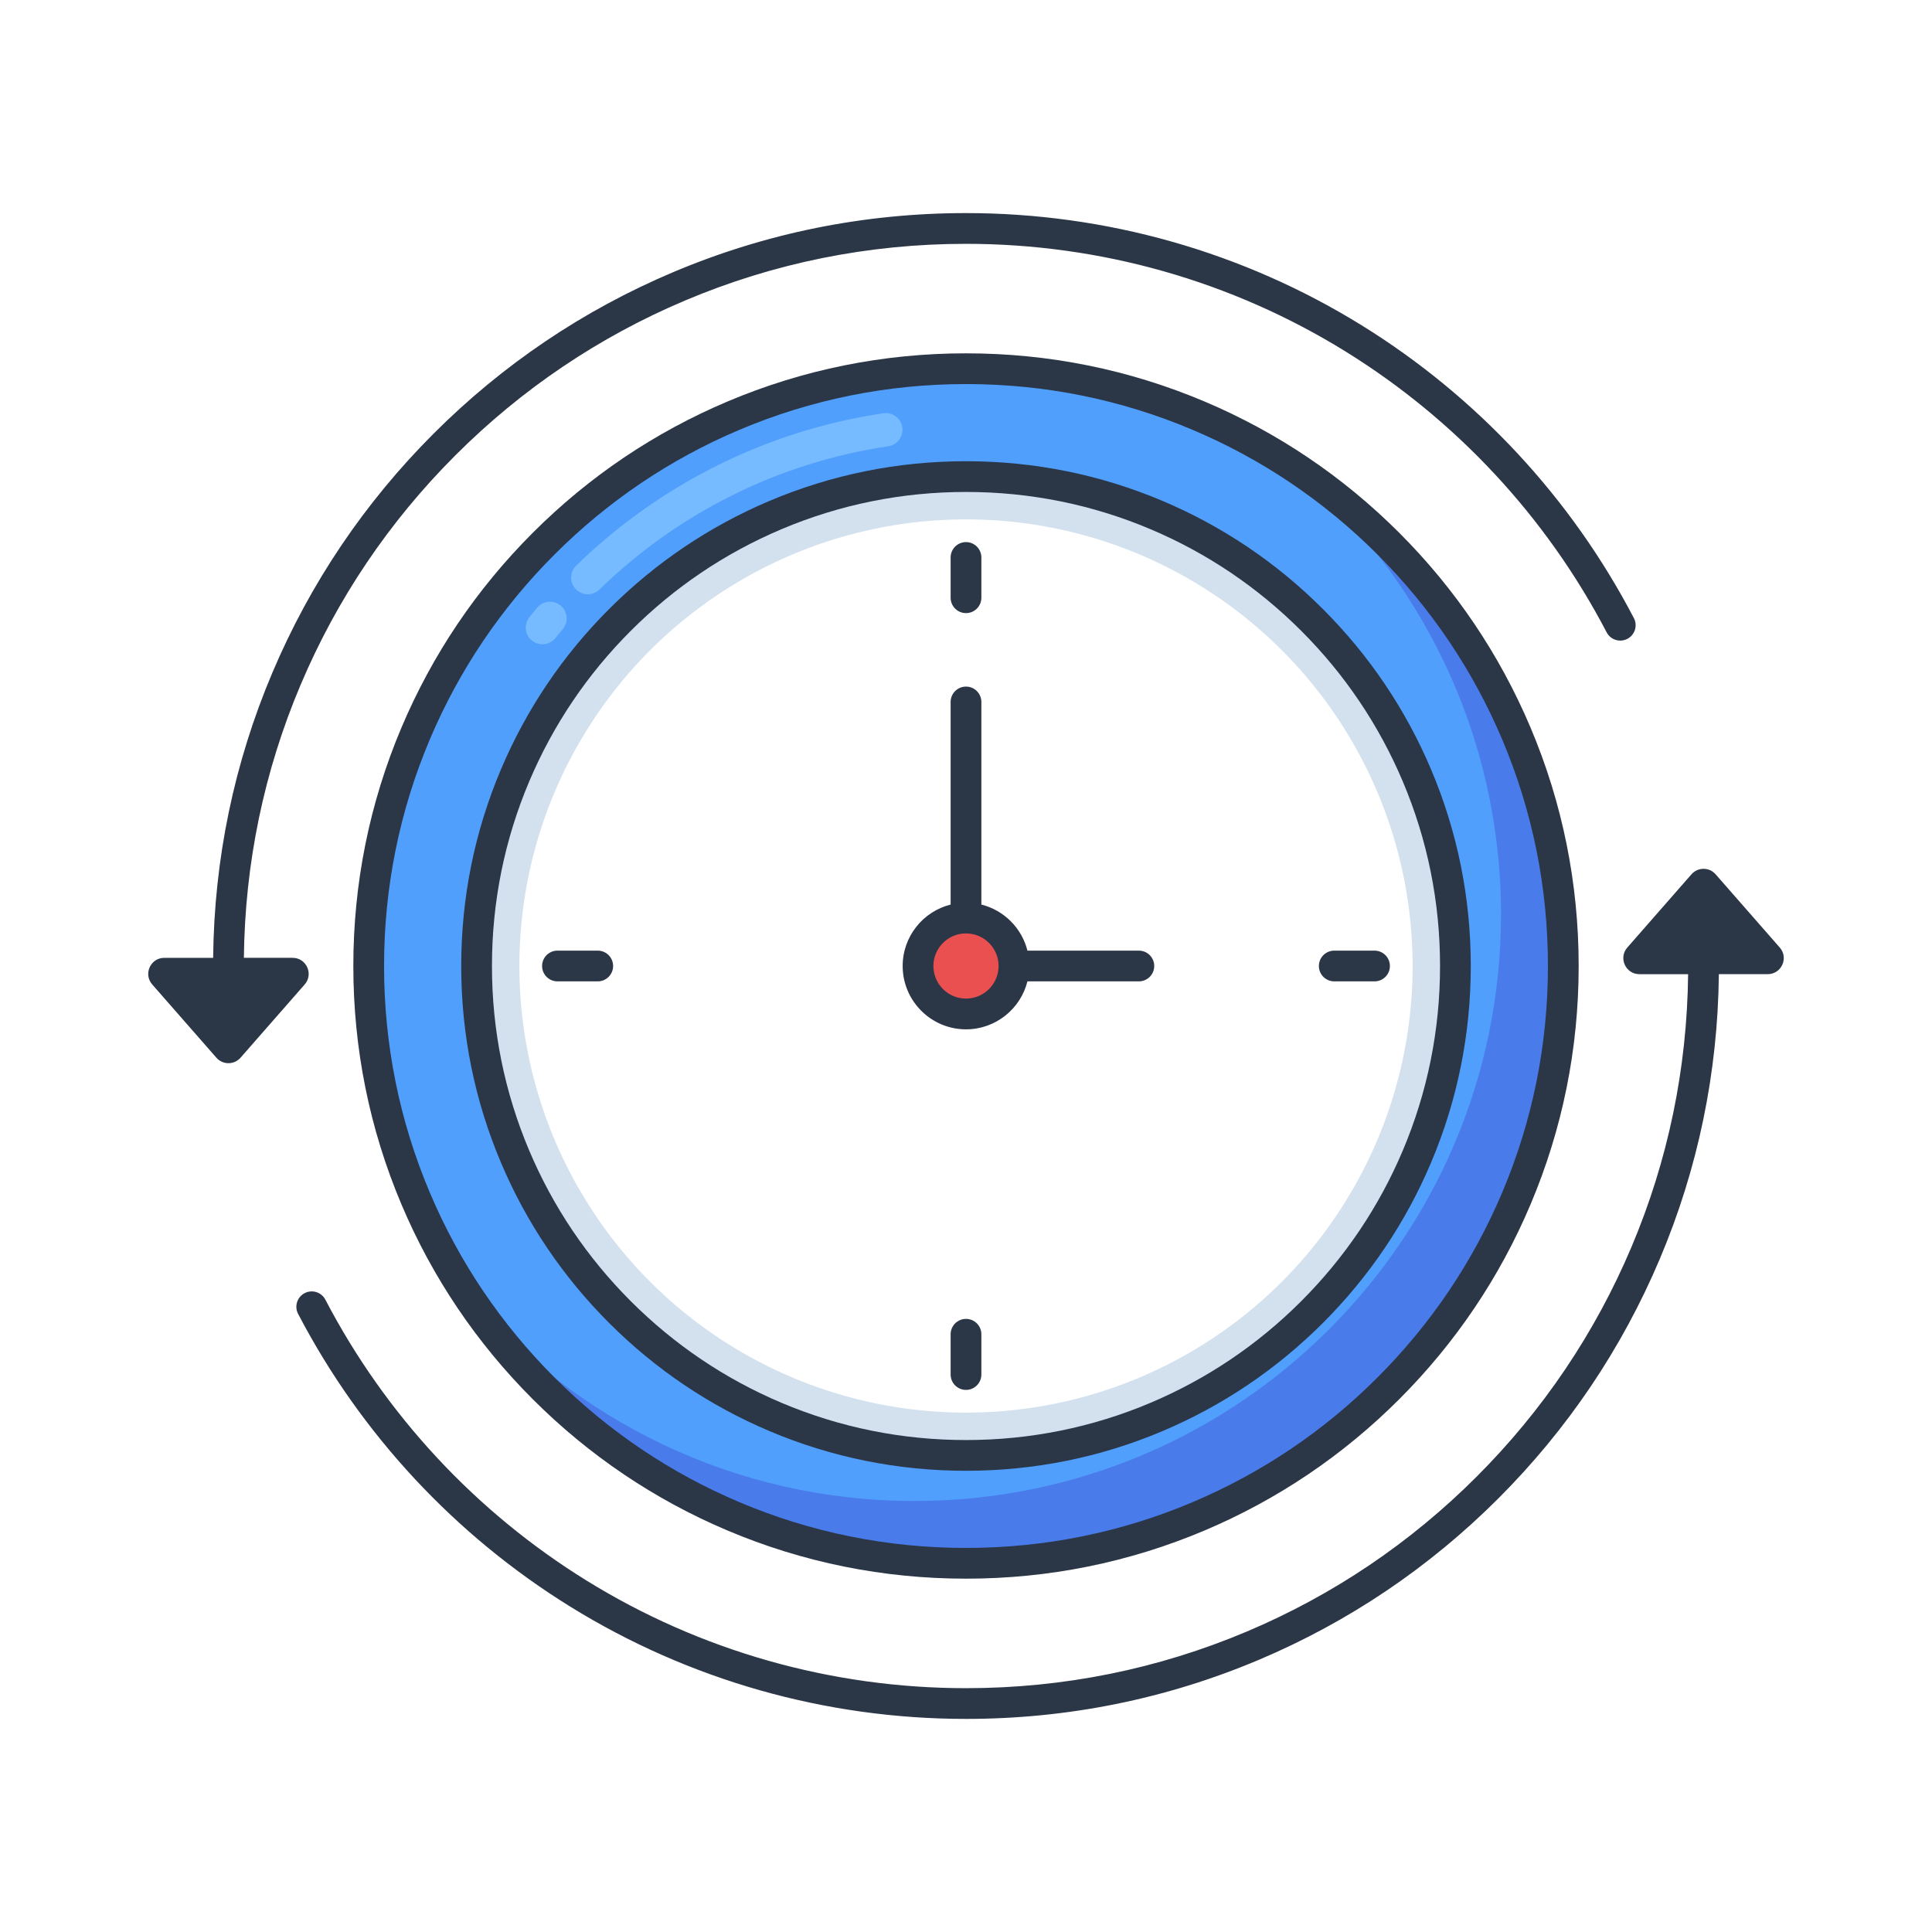 <?xml version="1.0" encoding="utf-8"?>
<!-- Generator: Adobe Illustrator 27.5.0, SVG Export Plug-In . SVG Version: 6.00 Build 0)  -->
<svg version="1.1" xmlns="http://www.w3.org/2000/svg" xmlns:xlink="http://www.w3.org/1999/xlink" x="0px" y="0px"
	 viewBox="0 0 2200 2200" style="enable-background:new 0 0 2200 2200;" xml:space="preserve">
<g id="background">
	<rect style="fill:#FFFFFF;" width="2200" height="2200"/>
</g>
<g id="Objects">
	<g>
		<circle style="fill:#519FFC;" cx="1100" cy="1100" r="680.155"/>
		<path style="fill:#497BEA;" d="M1780.16,1100c0,375.64-304.52,680.16-680.16,680.16c-239,0-449.21-123.27-570.51-309.71
			c122.52,145.97,306.33,238.77,511.82,238.77c368.88,0,667.91-299.03,667.91-667.91c0-205.49-92.8-389.3-238.77-511.82
			C1656.89,650.79,1780.16,861,1780.16,1100z"/>
		<path style="fill:#76BBFF;" d="M669.333,676.722c-4.947,0-9.89-1.92-13.613-5.744c-7.321-7.518-7.162-19.546,0.355-26.868
			c47.089-45.861,100.662-83.995,159.229-113.342c60.015-30.073,124.125-50.317,190.55-60.171
			c10.382-1.539,20.042,5.627,21.582,16.006c1.54,10.38-5.626,20.042-16.006,21.583c-62.436,9.262-122.694,28.29-179.103,56.555
			c-55.072,27.596-105.452,63.458-149.741,106.591C678.894,674.931,674.111,676.722,669.333,676.722z"/>
		<path style="fill:#76BBFF;" d="M617.68,733.655c-4.163,0-8.354-1.361-11.857-4.164c-8.193-6.555-9.522-18.511-2.968-26.706
			c2.882-3.603,5.856-7.238,8.841-10.807c6.732-8.05,18.715-9.117,26.765-2.384c8.049,6.732,9.116,18.715,2.384,26.764
			c-2.809,3.357-5.605,6.777-8.315,10.164C628.776,731.214,623.253,733.655,617.68,733.655z"/>
		<circle style="fill:#D3E1EF;" cx="1100" cy="1100" r="557.301"/>
		<circle style="fill:#FFFFFF;" cx="1100" cy="1100" r="508.568"/>
		<circle style="fill:#EA5050;" cx="1100" cy="1100" r="54.618"/>
		<g>
			<path style="fill:#2B3647;" d="M1371.564,457.177c-86.021-36.384-177.39-54.833-271.564-54.833s-185.543,18.448-271.564,54.833
				c-83.078,35.139-157.687,85.44-221.752,149.506c-64.066,64.066-114.367,138.674-149.507,221.752
				c-36.384,86.022-54.832,177.389-54.832,271.564c0,94.175,18.448,185.543,54.832,271.564
				c35.14,83.078,85.44,157.687,149.507,221.752c64.065,64.066,138.674,114.367,221.752,149.507
				c86.021,36.384,177.39,54.832,271.564,54.832s185.543-18.448,271.564-54.832c83.078-35.14,157.687-85.44,221.752-149.507
				c64.066-64.065,114.367-138.674,149.507-221.752c36.384-86.021,54.832-177.39,54.832-271.564
				c0-94.175-18.448-185.542-54.832-271.564c-35.14-83.078-85.44-157.687-149.507-221.752
				C1529.251,542.617,1454.643,492.316,1371.564,457.177z M1762.655,1100c0,89.466-17.518,176.246-52.067,257.93
				c-33.375,78.907-81.157,149.775-142.02,210.639c-60.863,60.862-131.731,108.645-210.639,142.02
				c-81.684,34.55-168.464,52.067-257.93,52.067s-176.246-17.518-257.93-52.067c-78.907-33.375-149.775-81.157-210.639-142.02
				c-60.862-60.863-108.645-131.731-142.02-210.639c-34.55-81.684-52.067-168.464-52.067-257.93s17.518-176.246,52.067-257.93
				c33.375-78.906,81.157-149.775,142.02-210.638c60.863-60.862,131.731-108.645,210.639-142.02
				c81.684-34.549,168.464-52.067,257.93-52.067s176.246,17.518,257.93,52.067c78.907,33.375,149.775,81.157,210.639,142.02
				c60.862,60.863,108.645,131.732,142.02,210.638C1745.138,923.754,1762.655,1010.534,1762.655,1100z"/>
			<path style="fill:#2B3647;" d="M1323.744,570.377c-70.876-29.978-146.154-45.178-223.744-45.178s-152.868,15.2-223.744,45.178
				c-68.449,28.952-129.918,70.395-182.701,123.177c-52.783,52.783-94.227,114.253-123.178,182.702
				c-29.978,70.876-45.178,146.154-45.178,223.744s15.2,152.868,45.178,223.744c28.951,68.449,70.395,129.918,123.178,182.701
				s114.252,94.227,182.701,123.178c70.876,29.978,146.154,45.178,223.744,45.178s152.868-15.2,223.744-45.178
				c68.449-28.951,129.918-70.395,182.701-123.178s94.227-114.252,123.178-182.701c29.978-70.876,45.178-146.154,45.178-223.744
				s-15.2-152.868-45.178-223.744c-28.951-68.449-70.395-129.918-123.178-182.702
				C1453.662,640.771,1392.193,599.329,1323.744,570.377z M1639.801,1100c0,72.88-14.27,143.571-42.413,210.109
				c-27.187,64.277-66.11,122.008-115.69,171.588s-107.311,88.504-171.588,115.69c-66.538,28.144-137.229,42.413-210.109,42.413
				s-143.571-14.27-210.109-42.413c-64.277-27.187-122.008-66.11-171.588-115.69s-88.504-107.311-115.69-171.588
				c-28.144-66.538-42.413-137.229-42.413-210.109c0-72.88,14.27-143.571,42.413-210.11c27.187-64.277,66.11-122.007,115.69-171.587
				s107.311-88.504,171.588-115.691c66.538-28.143,137.229-42.413,210.109-42.413s143.571,14.27,210.109,42.413
				c64.277,27.187,122.008,66.111,171.588,115.691s88.504,107.31,115.69,171.587C1625.531,956.429,1639.801,1027.12,1639.801,1100z"
				/>
			<path style="fill:#2B3647;" d="M1100,698.161c9.665,0,17.5-7.835,17.5-17.5v-45.866c0-9.665-7.835-17.5-17.5-17.5
				s-17.5,7.835-17.5,17.5v45.866C1082.5,690.326,1090.335,698.161,1100,698.161z"/>
			<path style="fill:#2B3647;" d="M680.661,1082.5h-45.866c-9.665,0-17.5,7.835-17.5,17.5s7.835,17.5,17.5,17.5h45.866
				c9.665,0,17.5-7.835,17.5-17.5S690.326,1082.5,680.661,1082.5z"/>
			<path style="fill:#2B3647;" d="M1100,1501.839c-9.665,0-17.5,7.835-17.5,17.5v45.866c0,9.665,7.835,17.5,17.5,17.5
				s17.5-7.835,17.5-17.5v-45.866C1117.5,1509.674,1109.665,1501.839,1100,1501.839z"/>
			<path style="fill:#2B3647;" d="M1519.339,1117.5h45.866c9.665,0,17.5-7.835,17.5-17.5s-7.835-17.5-17.5-17.5h-45.866
				c-9.665,0-17.5,7.835-17.5,17.5S1509.674,1117.5,1519.339,1117.5z"/>
			<path style="fill:#2B3647;" d="M1296.842,1082.5H1169.96c-6.439-25.73-26.73-46.021-52.46-52.46V799.332
				c0-9.665-7.835-17.5-17.5-17.5s-17.5,7.835-17.5,17.5v230.708c-31.336,7.842-54.618,36.228-54.618,69.96
				c0,39.766,32.353,72.118,72.118,72.118c33.731,0,62.118-23.282,69.96-54.618h126.882c9.665,0,17.5-7.835,17.5-17.5
				S1306.507,1082.5,1296.842,1082.5z M1100,1137.118c-20.467,0-37.118-16.651-37.118-37.118c0-20.458,16.637-37.104,37.092-37.117
				c0.009,0,0.017,0.001,0.026,0.001s0.017-0.001,0.026-0.001c20.446,0.014,37.078,16.645,37.092,37.092
				c0,0.009-0.001,0.017-0.001,0.026s0.001,0.017,0.001,0.026C1137.104,1120.481,1120.458,1137.118,1100,1137.118z"/>
			<path style="fill:#2B3647;" d="M333.191,1090.698h-55.485c1.181-107.737,22.882-212.25,64.56-310.789
				c41.418-97.923,100.715-185.87,176.243-261.399c75.529-75.529,163.477-134.826,261.399-176.244
				C881.281,299.39,988.976,277.649,1100,277.649c153.172,0,302.62,42.391,432.19,122.591
				c126.021,78.003,228.832,188.591,297.317,319.807c4.472,8.568,15.044,11.889,23.61,7.417c8.568-4.472,11.89-15.043,7.417-23.611
				c-71.392-136.785-178.562-252.064-309.924-333.373C1415.503,286.853,1259.685,242.649,1100,242.649
				c-115.734,0-228.016,22.67-333.725,67.382c-102.095,43.183-193.782,104.998-272.514,183.73
				c-78.732,78.732-140.548,170.418-183.73,272.513c-43.512,102.875-66.142,211.975-67.325,324.423h-55.599
				c-15.712,0-24.106,18.509-13.754,30.329l73.042,83.397c7.284,8.316,20.224,8.316,27.507,0l73.042-83.397
				C357.297,1109.207,348.904,1090.698,333.191,1090.698z"/>
			<path style="fill:#2B3647;" d="M2026.647,1078.973l-73.042-83.397c-7.283-8.316-20.224-8.316-27.507,0l-73.042,83.397
				c-10.352,11.82-1.958,30.329,13.754,30.329h55.485c-1.181,107.738-22.882,212.25-64.56,310.789
				c-41.418,97.923-100.715,185.87-176.243,261.399c-75.529,75.528-163.477,134.825-261.399,176.243
				c-101.372,42.877-209.066,64.617-320.091,64.617c-153.172,0-302.62-42.392-432.19-122.591
				c-126.021-78.003-228.832-188.591-297.316-319.807c-4.472-8.569-15.042-11.888-23.611-7.417
				c-8.568,4.472-11.889,15.043-7.417,23.61c71.392,136.786,178.562,252.064,309.924,333.374
				c135.108,83.627,290.927,127.83,450.611,127.83c115.733,0,228.016-22.671,333.725-67.382
				c102.095-43.183,193.782-104.998,272.514-183.73c78.732-78.731,140.548-170.418,183.73-272.514
				c43.512-102.874,66.142-211.975,67.325-324.422h55.599C2028.605,1109.302,2036.999,1090.793,2026.647,1078.973z"/>
		</g>
	</g>
</g>
</svg>
